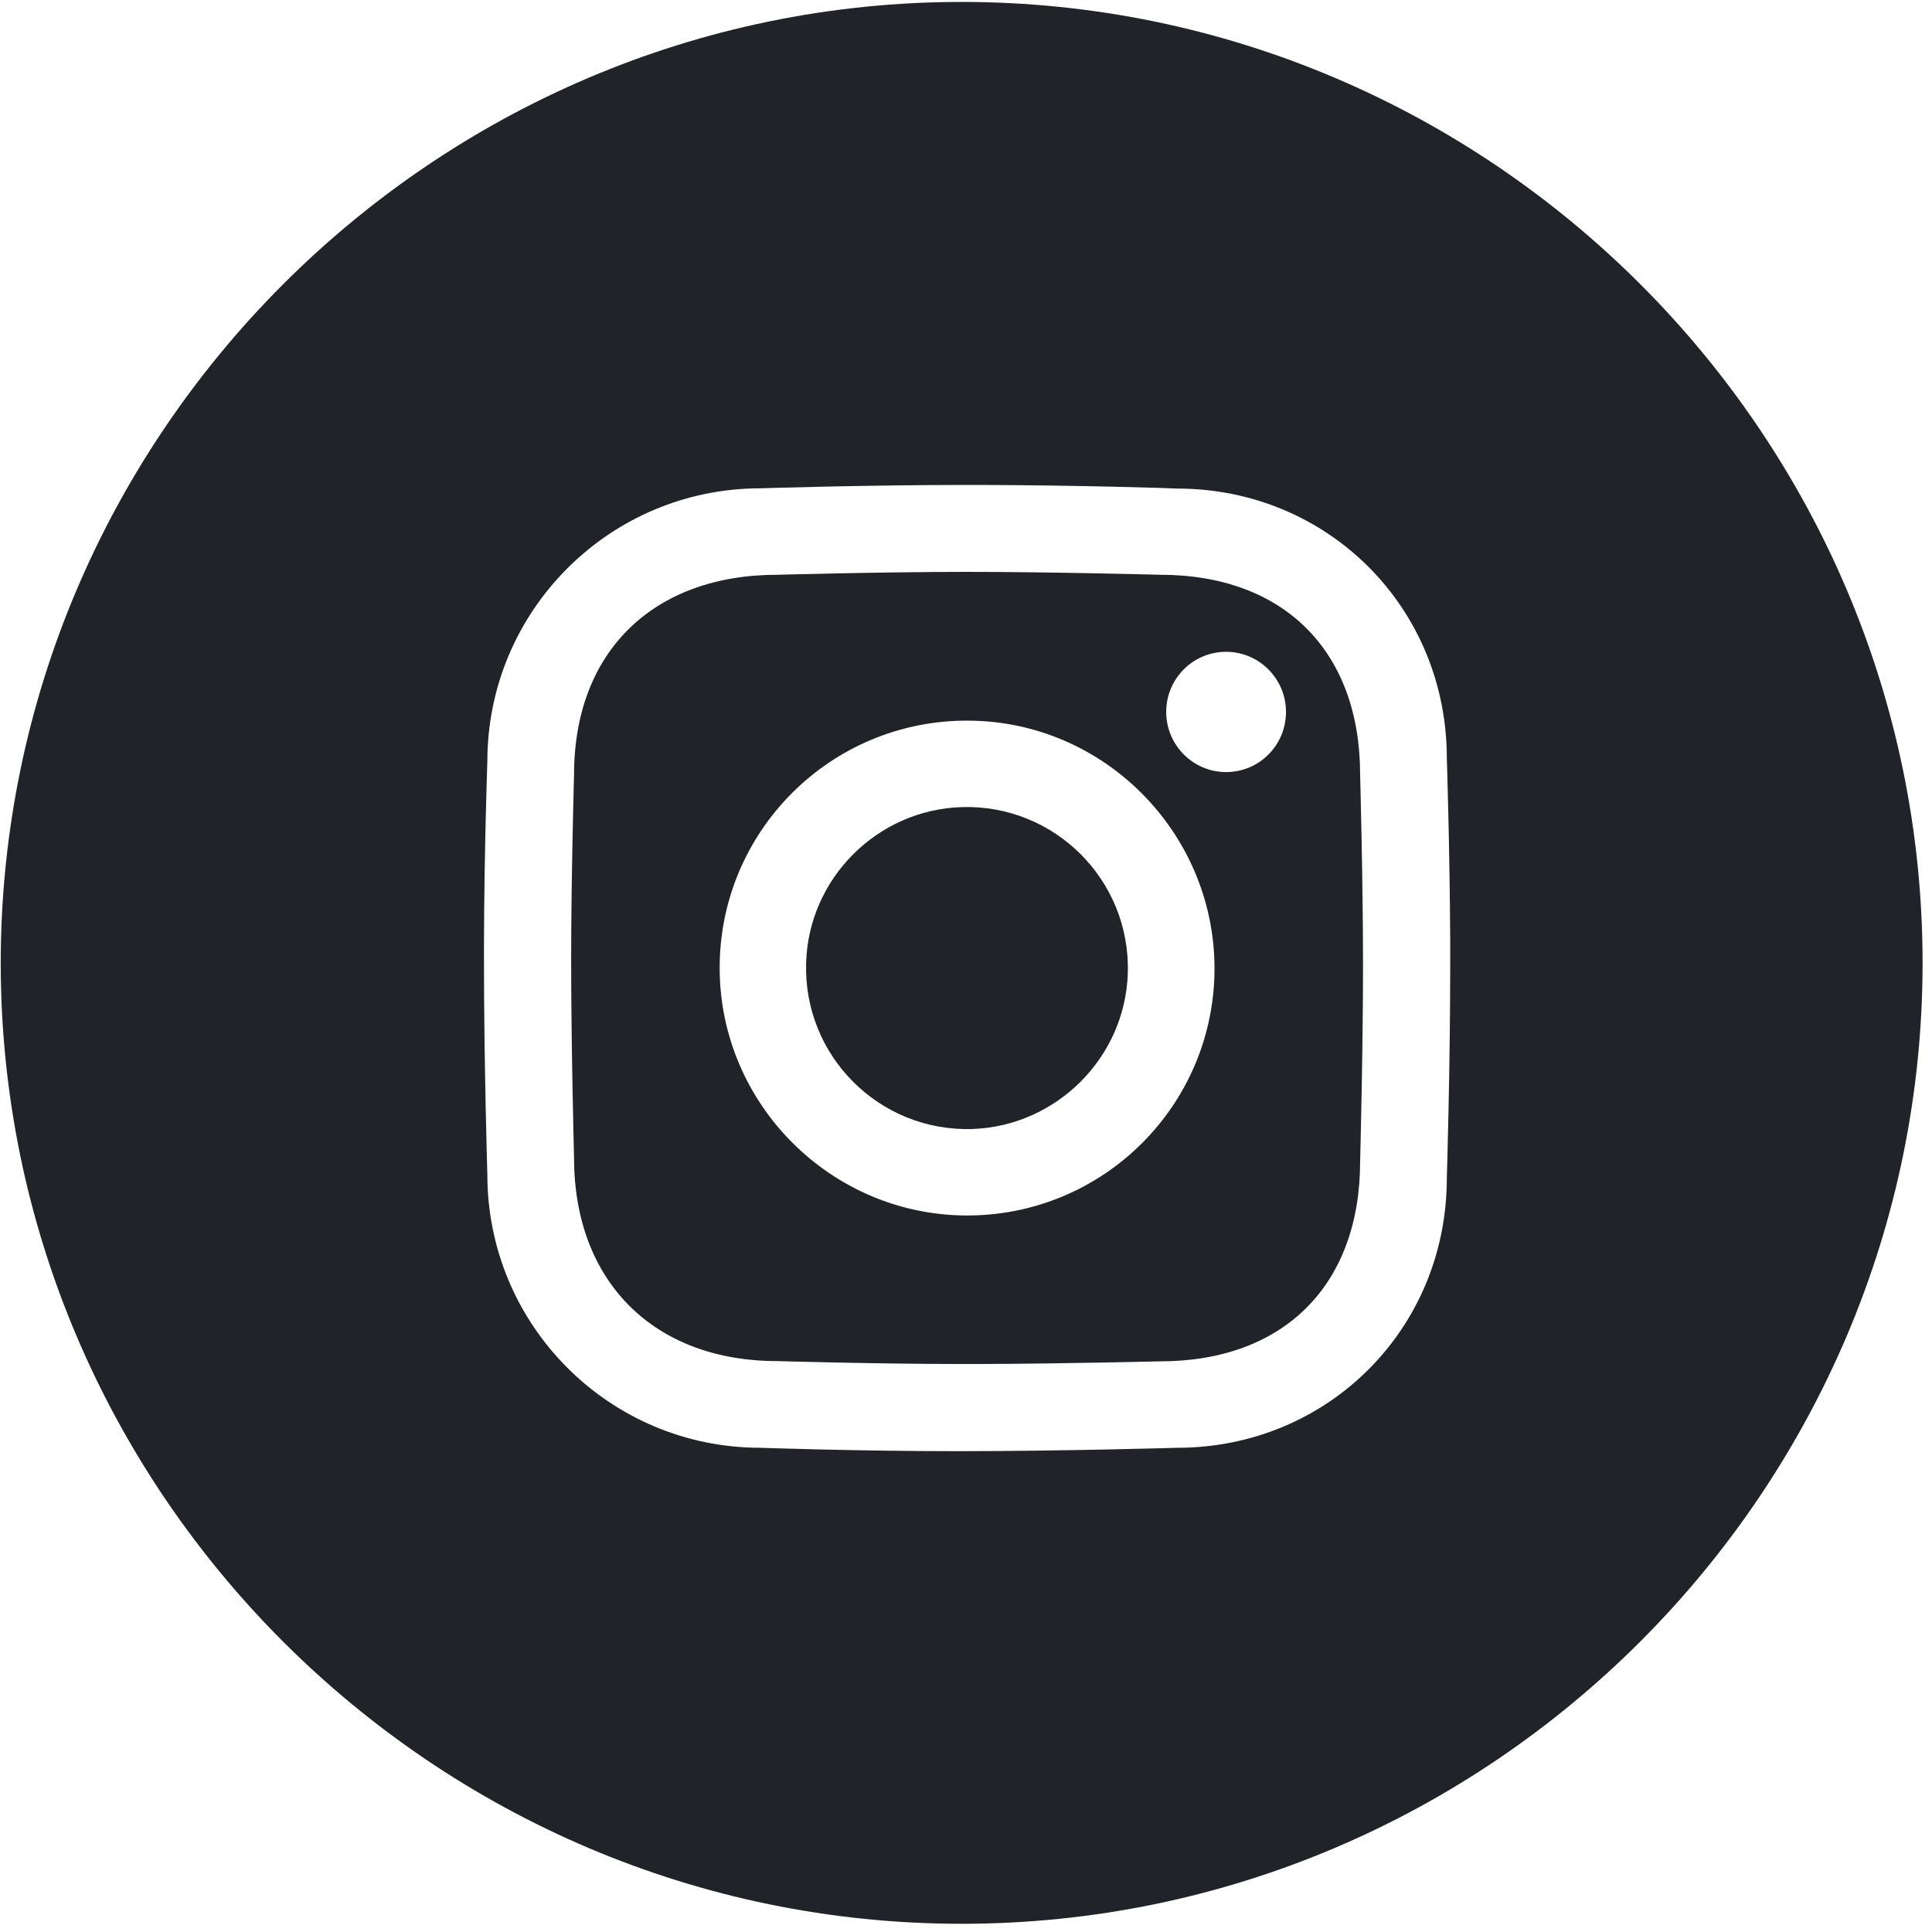 <?xml version="1.0" encoding="utf-8"?>
<!-- Generator: Adobe Illustrator 27.4.1, SVG Export Plug-In . SVG Version: 6.00 Build 0)  -->
<svg version="1.1" id="Layer_1" xmlns="http://www.w3.org/2000/svg" xmlns:xlink="http://www.w3.org/1999/xlink" x="0px" y="0px"
	 viewBox="0 0 800 800" style="enable-background:new 0 0 800 800;" xml:space="preserve">
<style type="text/css">
	.st0{fill:none;}
	.st1{fill:#202327;}
</style>
<g>
	<path class="st0" d="M0,0h800v800H0V0z"/>
	<path class="st1" d="M398.2,0.8c218.8,0,397.9,179,397.9,397.9v0c0,218.8-179,397.9-397.9,397.9h0c-218.8,0-397.9-179-397.9-397.9
		v0C0.4,179.9,179.4,0.8,398.2,0.8L398.2,0.8z M405.5,200.8l-5.1,0c-42.8,0-85.5,1.4-85.5,1.4c-62.4,0-113.1,50.6-113.1,113.1
		c0,0-1.3,36.7-1.4,76.1l0,5.2c0,44.1,1.4,89.8,1.4,89.8c0,62.4,50.6,113.1,113.1,113.1c0,0,40,1.4,81.3,1.4
		c44.1,0,91.2-1.4,91.2-1.4c62.4,0,111.7-49.2,111.7-111.7c0,0,1.4-45.1,1.4-88.3l0-10.1c-0.2-38.8-1.4-75.4-1.4-75.4
		c0-62.4-49.2-111.7-111.7-111.7C487.3,202.2,446.6,200.9,405.5,200.8L405.5,200.8z M400.4,236.8c35.1,0,80,1.2,80,1.2
		c51.2,0,82.8,31.6,82.8,82.8c0,0,1.2,44.2,1.2,78.9c0,35.4-1.2,81.2-1.2,81.2c0,51.2-31.6,82.8-82.8,82.8c0,0-39.8,1-74.2,1.1
		l-9.2,0c-33.9,0-75.1-1.2-75.1-1.2c-51.2,0-84.2-33-84.2-84.2c0,0-1.2-45.9-1.2-82.1c0-33.9,1.2-76.5,1.2-76.5
		c0-51.2,33-82.8,84.2-82.8C321.8,238,365.3,236.8,400.4,236.8L400.4,236.8z M401.3,298.4c-57.3-0.5-103.8,46-103.3,103.3
		c0.5,55.6,45.9,101.1,101.6,101.6c57.3,0.5,103.8-46,103.3-103.3C502.3,344.3,456.9,298.8,401.3,298.4z M398.2,334.2
		c38.5-1.2,70,30.3,68.8,68.8c-1.1,34.9-29.5,63.3-64.4,64.5c-38.5,1.2-70-30.3-68.8-68.8C334.8,363.7,363.3,335.3,398.2,334.2z
		 M507.7,269.9c-13.7,0-24.8,11.1-24.8,24.9c0,13.7,11.1,24.9,24.8,24.9s24.8-11.1,24.8-24.9C532.5,281.1,521.4,269.9,507.7,269.9z"
		/>
</g>
</svg>
